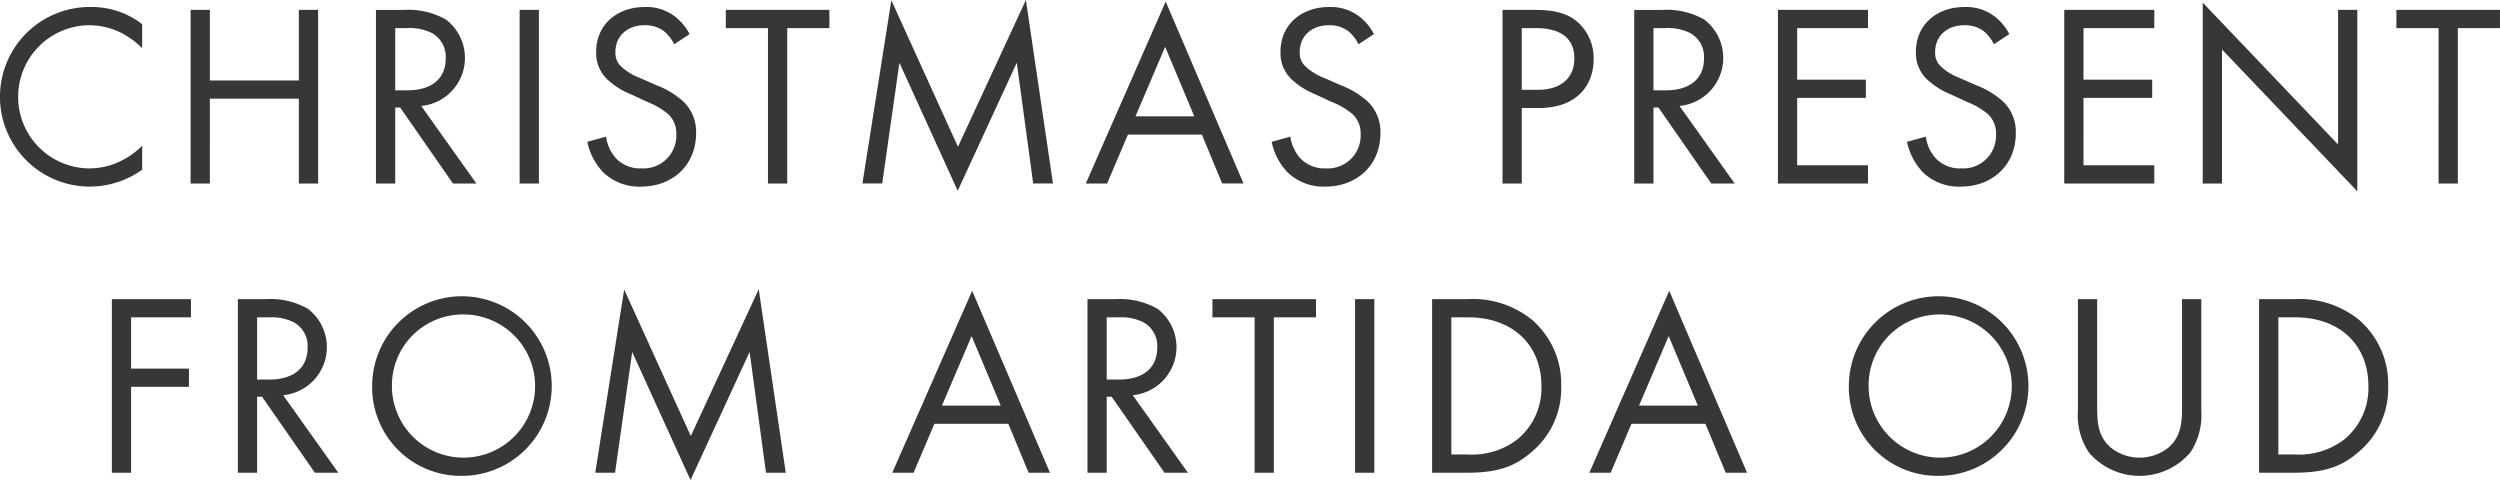 <svg id="_17-present.svg" data-name="17-present.svg" xmlns="http://www.w3.org/2000/svg" width="345.75" height="66.375" viewBox="0 0 345.75 66.375">
  <defs>
    <style>
      .cls-1 {
        fill: #373737;
        fill-rule: evenodd;
      }
    </style>
  </defs>
  <path id="CHRISTMAS_PRESENT_FROM_ARTIDA_OUD" data-name="CHRISTMAS PRESENT FROM ARTIDA OUD" class="cls-1" d="M221.632,66.379A11.316,11.316,0,0,0,214.541,64a12.419,12.419,0,1,0-.145,24.837,12.5,12.5,0,0,0,7.236-2.34V83.189a10.913,10.913,0,0,1-2.772,2.016,9.977,9.977,0,0,1-4.464,1.116,9.9,9.9,0,0,1-.035-19.8,10.228,10.228,0,0,1,4.139.935,11.827,11.827,0,0,1,3.132,2.232V66.379Zm9.361-1.98H228.33V88.409h2.663V76.674H243.3V88.409h2.664V64.4H243.3v9.755H230.993V64.4Zm22.969,0V88.409h2.664V77.9h0.684l7.306,10.511h3.24l-7.631-10.727a6.673,6.673,0,0,0,3.42-11.95,10.53,10.53,0,0,0-5.832-1.332h-3.851Zm2.664,2.52h1.619a6.851,6.851,0,0,1,3.456.684,3.734,3.734,0,0,1,1.907,3.528c0,2.807-1.979,4.391-5.291,4.391h-1.691v-8.6Zm17.209-2.52V88.409H276.5V64.4h-2.664Zm23.506,3.347A7.263,7.263,0,0,0,295,65.084,6.506,6.506,0,0,0,291.149,64c-3.887,0-6.731,2.483-6.731,6.191a4.984,4.984,0,0,0,1.656,3.923,10.629,10.629,0,0,0,3.2,1.98l2.161,1.008a10.472,10.472,0,0,1,2.879,1.656,3.582,3.582,0,0,1,1.188,2.808,4.545,4.545,0,0,1-4.823,4.752,4.591,4.591,0,0,1-3.456-1.331,5.669,5.669,0,0,1-1.44-3.06l-2.592.72a8.709,8.709,0,0,0,2.232,4.247,7.161,7.161,0,0,0,5.22,1.944c4.319,0,7.594-2.952,7.594-7.379a5.78,5.78,0,0,0-1.727-4.355,11.659,11.659,0,0,0-3.708-2.268l-2.3-1.008a7.843,7.843,0,0,1-2.52-1.512,2.518,2.518,0,0,1-.9-2.087c0-2.232,1.655-3.707,4.031-3.707a4.314,4.314,0,0,1,2.7.828,5.775,5.775,0,0,1,1.4,1.8Zm19.331-.828V64.4H302.346v2.52h5.831V88.409h2.664V66.919h5.831Zm7.308,21.489,2.376-16.7,8.064,17.71,8.171-17.71,2.267,16.7h2.736l-3.743-25.377-9.395,20.3-9.215-20.265-4,25.341h2.735Zm47.014,0h2.952L363.184,63.248,352.133,88.409h2.951l2.88-6.767h10.223Zm-11.986-9.287,4.1-9.611,4.032,9.611h-8.135Zm32.975-11.375a7.27,7.27,0,0,0-2.339-2.663A6.506,6.506,0,0,0,385.792,64c-3.888,0-6.731,2.483-6.731,6.191a4.984,4.984,0,0,0,1.656,3.923,10.617,10.617,0,0,0,3.2,1.98l2.16,1.008a10.48,10.48,0,0,1,2.88,1.656,3.584,3.584,0,0,1,1.187,2.808,4.544,4.544,0,0,1-4.823,4.752,4.593,4.593,0,0,1-3.456-1.331,5.668,5.668,0,0,1-1.439-3.06l-2.592.72a8.707,8.707,0,0,0,2.231,4.247,7.162,7.162,0,0,0,5.22,1.944c4.319,0,7.595-2.952,7.595-7.379a5.777,5.777,0,0,0-1.728-4.355,11.648,11.648,0,0,0-3.708-2.268l-2.3-1.008a7.833,7.833,0,0,1-2.52-1.512,2.518,2.518,0,0,1-.9-2.087c0-2.232,1.655-3.707,4.031-3.707a4.317,4.317,0,0,1,2.7.828,5.787,5.787,0,0,1,1.4,1.8ZM409.768,64.4V88.409h2.663V77.97h2.339c5.472,0,7.6-3.348,7.6-6.731a6.688,6.688,0,0,0-2.2-5.148c-1.619-1.4-3.636-1.692-6.047-1.692h-4.355Zm2.663,2.52h1.98c1.728,0,5.291.36,5.291,4.175,0,2.772-1.907,4.356-5.075,4.356h-2.2V66.919Zm15.552-2.52V88.409h2.664V77.9h0.684l7.307,10.511h3.24l-7.632-10.727a6.672,6.672,0,0,0,3.42-11.95,10.528,10.528,0,0,0-5.831-1.332h-3.852Zm2.664,2.52h1.62a6.851,6.851,0,0,1,3.456.684,3.736,3.736,0,0,1,1.907,3.528c0,2.807-1.98,4.391-5.291,4.391h-1.692v-8.6ZM460.31,64.4H447.855V88.409H460.31v-2.52h-9.791V76.566h9.5v-2.52h-9.5V66.919h9.791V64.4Zm19.548,3.347a7.27,7.27,0,0,0-2.339-2.663A6.506,6.506,0,0,0,473.667,64c-3.888,0-6.731,2.483-6.731,6.191a4.984,4.984,0,0,0,1.656,3.923,10.617,10.617,0,0,0,3.2,1.98l2.16,1.008a10.48,10.48,0,0,1,2.88,1.656,3.584,3.584,0,0,1,1.187,2.808,4.544,4.544,0,0,1-4.823,4.752,4.593,4.593,0,0,1-3.456-1.331,5.668,5.668,0,0,1-1.439-3.06l-2.592.72a8.707,8.707,0,0,0,2.231,4.247,7.162,7.162,0,0,0,5.22,1.944c4.319,0,7.595-2.952,7.595-7.379a5.777,5.777,0,0,0-1.728-4.355,11.648,11.648,0,0,0-3.708-2.268l-2.3-1.008a7.833,7.833,0,0,1-2.52-1.512,2.518,2.518,0,0,1-.9-2.087c0-2.232,1.655-3.707,4.031-3.707a4.317,4.317,0,0,1,2.7.828,5.787,5.787,0,0,1,1.4,1.8ZM499.909,64.4H487.455V88.409h12.454v-2.52h-9.791V76.566h9.5v-2.52h-9.5V66.919h9.791V64.4Zm9.361,24.009V69.871l18.717,19.617V64.4h-2.663v18.61L506.606,63.392V88.409h2.664Zm38.447-21.489V64.4H533.391v2.52h5.831V88.409h2.664V66.919h5.831ZM228.383,104.4H217.44v24.01H220.1V116.53H228.1v-2.52H220.1v-7.091h8.279V104.4Zm6.481,0v24.01h2.664V117.9h0.684l7.307,10.511h3.24l-7.632-10.727a6.673,6.673,0,0,0,3.42-11.951,10.534,10.534,0,0,0-5.831-1.332h-3.852Zm2.664,2.52h1.619a6.853,6.853,0,0,1,3.457.684,3.736,3.736,0,0,1,1.907,3.528c0,2.807-1.98,4.391-5.291,4.391h-1.692v-8.6Zm28.4,21.922a12.419,12.419,0,1,0-12.491-12.419A12.257,12.257,0,0,0,265.931,128.841Zm0-22.318a9.9,9.9,0,1,1-9.755,9.9A9.8,9.8,0,0,1,265.931,106.523Zm21.1,21.886,2.376-16.7,8.064,17.71,8.171-17.71,2.267,16.7h2.736L306.9,103.032l-9.394,20.3-9.215-20.265-4,25.341h2.735Zm57.2,0h2.953l-10.763-25.162-11.051,25.162h2.951l2.88-6.768h10.223Zm-11.986-9.287,4.1-9.611,4.031,9.611h-8.135ZM352.367,104.4v24.01h2.663V117.9h0.685l7.306,10.511h3.241l-7.632-10.727a6.673,6.673,0,0,0,3.42-11.951,10.534,10.534,0,0,0-5.831-1.332h-3.852Zm2.663,2.52h1.62a6.847,6.847,0,0,1,3.456.684,3.735,3.735,0,0,1,1.908,3.528c0,2.807-1.98,4.391-5.291,4.391H355.03v-8.6Zm28.944,0V104.4H369.647v2.52h5.832v21.49h2.664v-21.49h5.831Zm5.4-2.52v24.01h2.664V104.4h-2.664Zm10.655,24.01h4.86c4.283,0,6.587-.9,8.783-2.772a11.433,11.433,0,0,0,4.211-9.215,11.7,11.7,0,0,0-4.1-9.215,13.053,13.053,0,0,0-8.854-2.808h-4.9v24.01Zm2.663-21.49h2.34c6.084,0,10.115,3.744,10.115,9.5a9.186,9.186,0,0,1-3.24,7.307,10.255,10.255,0,0,1-6.875,2.16h-2.34v-18.97Zm37.943,21.49h2.952l-10.763-25.162-11.051,25.162h2.952l2.879-6.768h10.223Zm-11.987-9.287,4.1-9.611,4.031,9.611H428.65Zm41.506,9.719a12.419,12.419,0,1,0-12.49-12.419A12.256,12.256,0,0,0,470.156,128.841Zm0-22.318a9.9,9.9,0,1,1-9.755,9.9A9.794,9.794,0,0,1,470.156,106.523Zm21.855-2.124h-2.664v15.443a9.281,9.281,0,0,0,1.511,5.759,9.223,9.223,0,0,0,14.038,0,9.276,9.276,0,0,0,1.512-5.759V104.4h-2.663v14.723c0,2.016,0,4.211-1.908,5.831a6.414,6.414,0,0,1-7.919,0c-1.907-1.62-1.907-3.815-1.907-5.831V104.4Zm22.391,24.01h4.86c4.283,0,6.587-.9,8.783-2.772a11.433,11.433,0,0,0,4.211-9.215,11.7,11.7,0,0,0-4.1-9.215A13.053,13.053,0,0,0,519.3,104.4h-4.9v24.01Zm2.663-21.49h2.34c6.084,0,10.115,3.744,10.115,9.5a9.186,9.186,0,0,1-3.24,7.307,10.255,10.255,0,0,1-6.875,2.16h-2.34v-18.97Z" transform="translate(-201.969 -63.031)"/>
</svg>
